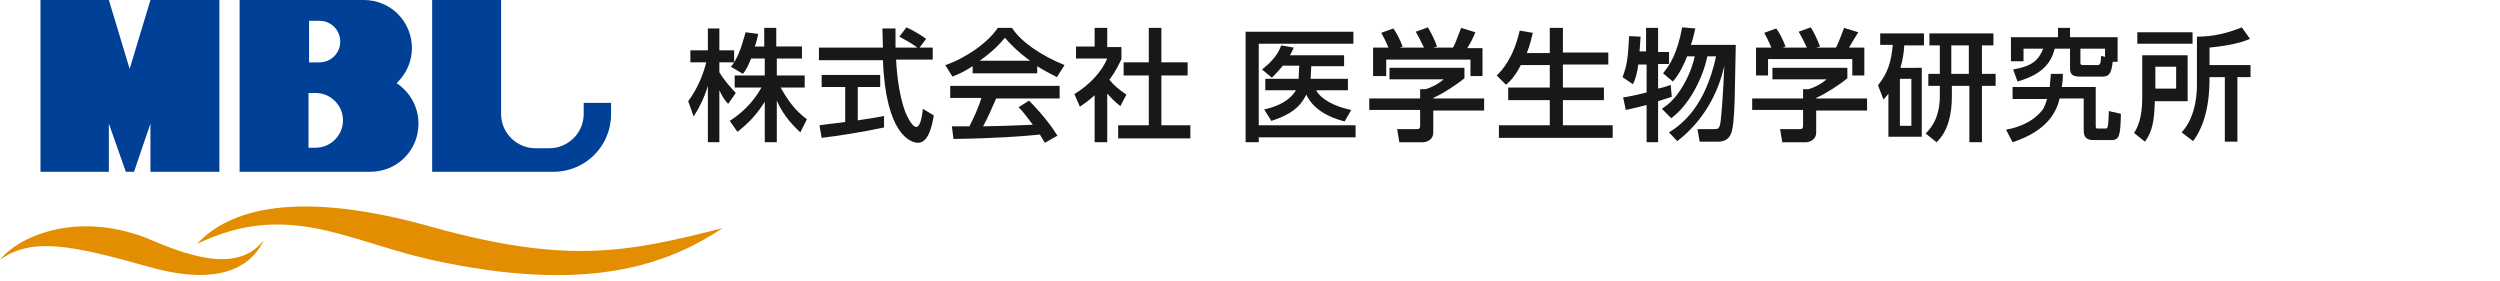 <?xml version="1.0" encoding="utf-8"?>
<!-- Generator: Adobe Illustrator 28.0.0, SVG Export Plug-In . SVG Version: 6.00 Build 0)  -->
<svg version="1.1" id="レイヤー_1" xmlns="http://www.w3.org/2000/svg" xmlns:xlink="http://www.w3.org/1999/xlink" x="0px"
	 y="0px" width="457px" height="51.4px" viewBox="0 0 457 51.4" style="enable-background:new 0 0 457 51.4;" xml:space="preserve">
<style type="text/css">
	.st0{fill:#E38D00;}
	.st1{fill:#004097;}
	.st2{fill:#181818;}
</style>
<g>
	<g>
		<path class="st0" d="M36,44.6c5.8-6.3,18.2-10.1,43-3.1c24.8,6.9,35.8,4.6,53.1,0.2c-10,6.6-24.6,12.2-53.7,5.7
			C63.2,43.9,52.3,36.7,36,44.6z"/>
		<path class="st0" d="M48.2,43.9c-1.7,3.8-6.7,8.9-20.9,4.9C13.1,44.8,5.8,43.3,0,47.5c3.1-4,13.4-9,26.5-4.1
			C33.3,46.3,43.3,50.4,48.2,43.9z"/>
	</g>
	<g>
		<polygon class="st1" points="27.5,0 23.7,12.6 19.9,0 7.4,0 7.4,31.4 19.9,31.4 19.9,22.6 23,31.4 24.5,31.4 27.5,22.6 27.5,31.4 
			40.1,31.4 40.1,0 		"/>
		<path class="st1" d="M72.5,15.2c1.7-1.6,2.8-3.9,2.8-6.4c0-4.9-3.9-8.8-8.8-8.8H43.8v31.4l23.9,0c4.9,0,8.8-3.9,8.8-8.8
			C76.5,19.5,74.9,16.8,72.5,15.2z M56.5,3.8h1.9c2.1,0,3.8,1.7,3.8,3.8s-1.7,3.8-3.8,3.8h-1.9V3.8z M57.7,27h-1.3V17h1.3
			c2.8,0,5,2.3,5,5S60.5,27,57.7,27z"/>
		<path class="st1" d="M106.7,21c-0.1,3.4-2.9,6.1-6.3,6.1h-2.5c-3.4,0-6.2-2.7-6.3-6.1h0V0H79v31.4l22.2,0
			c5.8,0,10.5-4.7,10.5-10.5l0-2.1h-5v1.8L106.7,21z"/>
	</g>
	<g>
		<path class="st2" d="M137.3,10.7c-0.6,1.5-1,2.2-1.5,2.8l-2.2-1.3c0.2-0.2,0.4-0.5,0.6-0.8h-2.7v1.8c0.8,1.4,2,2.7,3,3.8l-1.4,2
			c-0.7-0.8-1.1-1.4-1.6-2.5V26h-2.1V15.7c-0.6,2-1.5,3.9-2.6,5.6l-1-2.8c1.8-2.4,2.8-5.1,3.3-7.1h-2.9V9.2h3.2v-4h2.1v4h2.7v2.2
			c0.6-1,1.2-2.2,2.1-5.5l2.3,0.3c-0.1,0.6-0.3,1.4-0.6,2.3h1.7V5.1h2.2v3.4h4.7v2.2H142v3.1h5.1V16h-4.4c1.6,2.8,2.7,4.2,4.8,5.8
			l-1.2,2.4c-0.8-0.8-2.9-2.6-4.3-5.8V26h-2.2v-7.4c-1.4,2.2-2.8,3.8-5,5.5l-1.4-2c2-1.3,4.1-3.1,5.8-6.1h-4.9v-2.2h5.5v-3.1H137.3z
			"/>
		<path class="st2" d="M168.1,8.7h2.4v2.2h-6.7c0.1,1.7,0.4,6.2,1.7,9.6c0.1,0.2,1.1,2.7,2,2.7c0.8,0,1.1-2.3,1.2-3.3l2,1.2
			c-0.3,1.7-0.9,5-2.9,5c-1.3,0-5.9-1.5-6.4-15.1h-11.7V8.7h11.7c0-0.5-0.1-3-0.1-3.5h2.4c0,1.4,0,2.6,0,3.5h4c-1.1-0.8-2-1.3-3.3-2
			l1.3-1.7c1.1,0.5,2.5,1.3,3.6,2.1L168.1,8.7z M149.8,22.9c1.2-0.2,4.2-0.5,4.7-0.6v-6.4h-4.3v-2.2h10.7v2.2h-4.1V22
			c2.6-0.4,3.9-0.6,4.8-0.8v2.1c-3.6,0.8-8.8,1.6-11.4,1.9L149.8,22.9z"/>
		<path class="st2" d="M177.8,12.1c-1.7,1.1-2.7,1.5-3.7,1.9l-1.3-2.1c3.6-1.2,7.7-4,9.6-6.8h2.6c1.6,2.5,5.2,5,9.6,6.8l-1.4,2.2
			c-0.9-0.5-2.2-1.1-3.6-2v1.3h-11.8V12.1z M191,26.1c-0.3-0.5-0.4-0.7-0.9-1.5c-3,0.3-8,0.7-15.8,0.8l-0.3-2.3c0.5,0,2.5,0,3.2,0
			c0.6-1.1,1.7-3.5,2.2-5.2h-5.7v-2.2h20V18h-11.6c-0.8,1.8-1.6,3.7-2.4,5.1c4.2-0.1,4.6-0.1,9.1-0.3c-1.1-1.4-1.6-2.2-2.6-3.2
			l1.9-1.2c0.7,0.7,3.2,3.2,5.2,6.4L191,26.1z M188.3,11.1c-2.4-1.7-4.1-3.6-4.6-4.2c-0.9,1.1-2.1,2.4-4.6,4.2H188.3z"/>
		<path class="st2" d="M202.4,26h-2.3v-8.6c-1.3,1.2-2,1.6-2.7,2.1l-1-2.3c2.8-1.7,5-4.1,6-6.5h-5.7V8.5h3.4V5.1h2.3v3.5h2.6v2.2
			c-0.4,0.8-0.9,2-2.2,3.8c1.1,1.3,1.7,1.7,3.1,2.7l-1.1,2.1c-1-0.8-1.6-1.4-2.4-2.3V26z M210,5.1h2.3v6.3h4.8v2.4h-4.8v9.1h5.3v2.4
			h-13.2v-2.4h5.6v-9.1h-4.6v-2.4h4.6V5.1z"/>
		<path class="st2" d="M227.8,5.8h19.6V8h-17.3v14.9h17.7v2.2h-17.7V26h-2.4V5.8z M237.4,14.4c0-0.1,0-0.2,0-0.4l0.1-2h-3
			c-0.8,1-1.4,1.6-2,2.2l-1.8-1.5c1-0.8,2.8-2.3,3.5-4.4l2.3,0.4c-0.2,0.5-0.4,0.9-0.7,1.4h9.9v2h-6l-0.1,2l0,0.3h6.8v2.1h-5.8
			c0.8,1.6,3.4,3,6.4,3.6l-1.2,2.1c-3.1-0.8-5.8-2.3-7-4.9c-1.2,2.4-3,3.7-6.4,4.8l-1.3-2.1c2.3-0.5,4.6-1.5,5.8-3.5h-5.6v-2.1
			H237.4z"/>
		<path class="st2" d="M267.7,12.5v1.8c-1.3,1.1-3.9,2.8-5.7,3.6V18h9.3v2.2h-9.3v4c0,1.6-1.6,1.8-1.8,1.8h-4.4l-0.4-2.4h3.6
			c0.6,0,0.6-0.3,0.6-0.7v-2.8h-9.3V18h9.3v-1.7h1c0.8-0.2,2.3-0.9,3.3-1.8H254v-2.1H267.7z M253.8,8.7c-0.5-1.2-1-2.2-1.3-2.7
			l2.2-0.8c0.6,0.8,1.3,2.2,1.7,3.3l-0.5,0.2h4.4c-0.6-1.3-1-2-1.5-2.9L261,5c0.5,0.7,1.3,2.4,1.7,3.5l-0.7,0.2h3.6
			c0.3-0.5,0.6-1.2,1.5-3.6l2.6,0.8c-0.5,1.2-0.8,1.8-1.5,2.9h2.8v5.1h-2.2v-3h-15.4v3H251V8.7H253.8z"/>
		<path class="st2" d="M278,11.9c-1,2-2,3-2.7,3.6l-1.7-1.7c0.9-0.9,3-3,4.2-8.2l2.4,0.4c-0.2,0.8-0.5,2.2-1.1,3.7h4.2V5.1h2.4v4.5
			h8.3v2.2h-8.3V16h7.5v2.3h-7.5v4.6h9.1v2.3H274v-2.3h9.3v-4.6h-7.6V16h7.6v-4.1H278z"/>
		<path class="st2" d="M299.5,11.7c-0.2,1.5-0.5,2.7-1,3.7l-1.9-1.3c0.8-2.1,1-3.4,1.2-7.5l2.1,0.1c-0.1,1-0.1,1.9-0.2,2.7h1.2V5.1
			h2.2v4.4h2v2.2h-2v4.5c1.2-0.3,1.6-0.4,2.3-0.7l0.2,2.2c-1.3,0.4-1.8,0.6-2.5,0.8V26H301v-6.8c-1.2,0.3-2.4,0.6-3.8,0.9l-0.5-2.3
			c0.8-0.1,1.9-0.3,4.3-0.9v-5.1H299.5z M305.1,24.2c2.4-1.5,6.6-4.7,8.6-13.9h-1.6c-0.8,4-3.4,9-6.6,11.3l-1.7-1.7
			c1-0.7,2.4-1.7,3.9-4.3c1.4-2.4,1.9-4.4,2.1-5.3h-1.4c-0.4,1.1-1.4,3.3-2.6,4.6l-1.8-1.5c1.3-1.6,2.6-3.6,3.5-8.4l2.4,0.2
			c-0.2,0.7-0.3,1.6-0.8,3h8.2c-0.2,10.3-0.2,11.4-0.4,13.6c-0.2,2.2-0.4,4.1-2.9,4.1h-3.3l-0.4-2.3h3c0.7,0,1,0,1.2-1.2
			c0.2-1.6,0.5-5.2,0.7-10.4c-1.1,5.1-3.9,10.2-8.6,13.8L305.1,24.2z"/>
		<path class="st2" d="M337.7,12.5v1.8c-1.3,1.1-3.9,2.8-5.7,3.6V18h9.3v2.2H332v4c0,1.6-1.6,1.8-1.8,1.8h-4.4l-0.4-2.4h3.6
			c0.6,0,0.6-0.3,0.6-0.7v-2.8h-9.3V18h9.3v-1.7h1c0.8-0.2,2.3-0.9,3.3-1.8H324v-2.1H337.7z M323.8,8.7c-0.5-1.2-1-2.2-1.3-2.7
			l2.2-0.8c0.6,0.8,1.3,2.2,1.7,3.3l-0.5,0.2h4.4c-0.6-1.3-1-2-1.5-2.9l2.2-0.8c0.5,0.7,1.3,2.4,1.7,3.5l-0.7,0.2h3.6
			c0.3-0.5,0.6-1.2,1.5-3.6l2.6,0.8C339,7,338.7,7.5,338,8.7h2.8v5.1h-2.2v-3h-15.4v3h-2.2V8.7H323.8z"/>
		<path class="st2" d="M351.3,12.4V25h-6.1v-7.9c-0.3,0.5-0.5,0.6-0.9,1.1l-1-2.6c1.8-2.3,2.4-4.2,2.7-7.4h-2.3V6.1h8v2.2h-3.6
			c-0.1,1.7-0.3,2.6-0.7,4.1H351.3z M349.4,14.4h-2.1V23h2.1V14.4z M354.4,8.3h-1.7V6.1h11.7v2.2h-2.1v5.2h2.5v2.2h-2.5V26h-2.3
			V15.7h-3.2v1.9c0,3.1-0.6,6.3-2.8,8.4l-2-1.6c0.7-0.7,2.6-2.5,2.6-6.9v-1.8h-2.1v-2.2h2.1V8.3z M356.7,13.5h3.2V8.3h-3.2V13.5z"/>
		<path class="st2" d="M377.1,13.5c0,0.7,0,1.1-0.2,2.4h6.2v7c0,0.5,0,0.6,0.4,0.6h1.4c0.4,0,0.5-0.2,0.6-3.2l2.2,0.5
			c-0.1,3.8-0.2,4.8-1.7,4.8h-3.4c-1.7,0-1.7-1.2-1.7-2v-5.6h-4.4c-0.5,2.1-1.9,5.8-8.6,8l-1.2-2.3c1.2-0.2,4.4-0.9,6.5-3.4
			c0.6-0.7,0.8-1.6,1-2.2h-6.3v-2.2h6.8c0.1-1,0.1-1.6,0.2-2.4H377.1z M386.2,11.3c-0.2,1.8-0.5,2.7-1.8,2.7h-4.2
			c-1.2,0-1.8-0.3-1.8-1.5V8.9h-2.8c-0.6,2.3-1.9,4.6-6.8,6l-0.8-2.2c3.4-0.6,4.6-1.6,5.5-3.8h-3.6v2.3h-2.3V6.8h8.6V5.1h2.2v1.7
			h8.7v4.5H386.2z M384.9,8.9h-4.6v2.5c0,0.3,0,0.5,0.5,0.5h2.6c0.5,0,0.6-0.2,0.7-1.7l0.7,0.2V8.9z"/>
		<path class="st2" d="M391.7,10.1h8.2v8.4h-6c-0.1,3.8-0.5,5.6-1.8,7.4l-2-1.6c0.6-0.9,1.5-2.6,1.5-6.4V10.1z M400.8,8h-10.1V5.9
			h10.1V8z M394,12.2v4h3.8v-4H394z M411.3,7.1c-1.6,0.7-3.6,1.2-7.4,1.6v3.2h7.5v2.2h-2.4v11.8h-2.3V14.1h-2.8c0,2,0,7.7-3,11.7
			l-2.1-1.6c2.8-3,2.8-7.8,2.8-8.7V6.7c2.9,0,5.5-0.6,8.2-1.7L411.3,7.1z"/>
	</g>
</g>
</svg>

